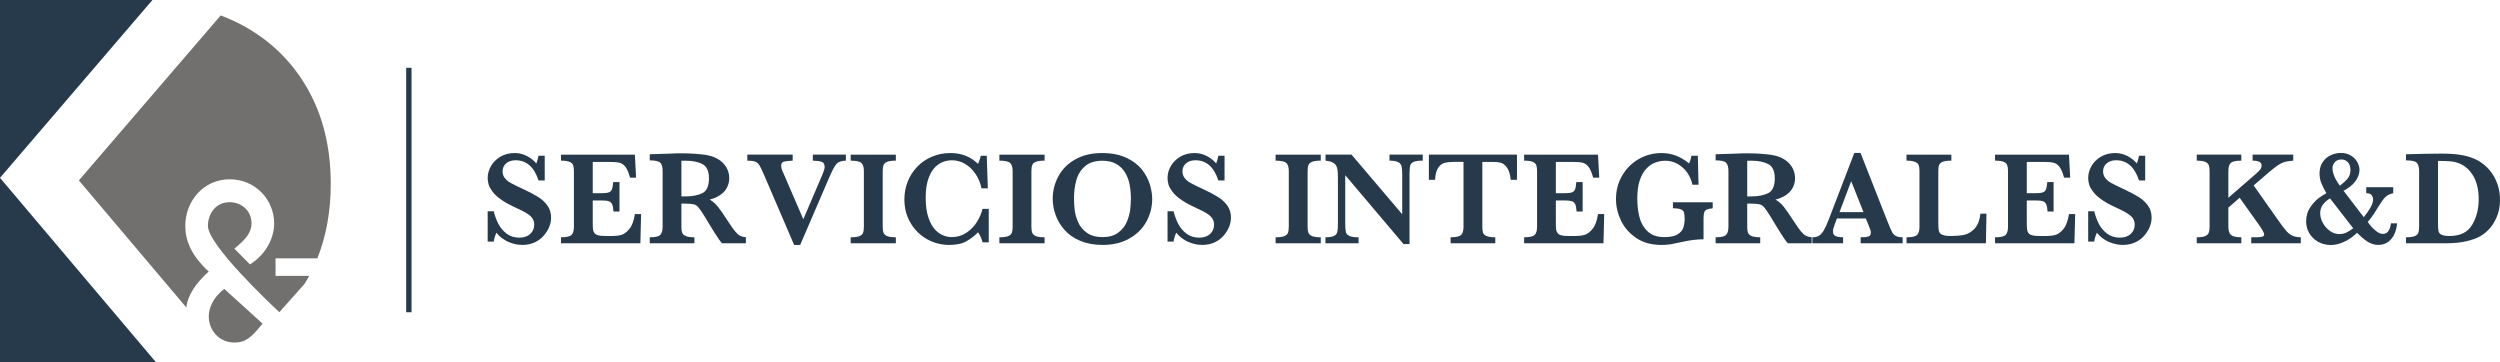 <?xml version="1.0" encoding="utf-8"?>
<!-- Generator: Adobe Illustrator 24.0.2, SVG Export Plug-In . SVG Version: 6.00 Build 0)  -->
<svg version="1.1" id="Capa_1" xmlns="http://www.w3.org/2000/svg" xmlns:xlink="http://www.w3.org/1999/xlink" x="0px" y="0px"
	 viewBox="0 0 536.28 77.72" style="enable-background:new 0 0 536.28 77.72;" xml:space="preserve">
<style type="text/css">
	.st0{fill-rule:evenodd;clip-rule:evenodd;fill:#71706E;}
	.st1{fill-rule:evenodd;clip-rule:evenodd;fill:#273A4B;}
	.st2{display:none;}
	.st3{display:inline;fill-rule:evenodd;clip-rule:evenodd;fill:#71706D;}
</style>
<g>
	<path class="st0" d="M56.32,69.42l-8.2-7.44c-2.51,1.86-3.34,4.23-3.34,5.92c0,2.87,2.17,5.58,5.52,5.58
		C52.8,73.47,53.98,72.29,56.32,69.42z M65.34,60.88c0.21-0.34,0.41-0.68,0.61-1.03c0.13-0.22,0.25-0.45,0.37-0.67h-7.21v-3.77h8.97
		c1.91-4.78,2.87-10.12,2.87-16c0-7.76-1.67-14.57-5-20.42c-3.34-5.85-8.01-10.38-14.03-13.61c-1.47-0.78-3-1.47-4.58-2.07
		L16.92,38.7l23.04,27.24c0.31-2.56,1.96-5.12,4.81-7.69c-3.85-3.55-5.02-6.76-5.02-9.81c0-5.24,3.85-9.98,9.53-9.98
		c5.52,0,9.53,4.4,9.53,9.47c0,3.04-1.67,6.59-5.19,8.79l-3.34-3.38c2.51-2.03,3.68-3.55,3.68-5.41c0-3.04-2.51-4.56-4.68-4.56
		c-3.18,0-4.68,2.7-4.68,5.07c0,4.06,12.98,16.33,15.32,18.53L65.34,60.88z"/>
	<path class="st1" d="M33.47,77.72L0,38.15v39.57h32.81L33.47,77.72z M0,0v38.15L32.7,0H0z"/>
</g>
<g>
	<path class="st1" d="M117.4,44.05c-0.54-0.73-1.22-1.35-2.01-1.83c-0.8-0.49-1.9-1.07-3.3-1.73c-1.18-0.54-2.02-0.95-2.54-1.25
		c-0.53-0.28-0.94-0.64-1.26-1.04s-0.48-0.88-0.48-1.44c0-0.7,0.25-1.26,0.76-1.71c0.51-0.45,1.19-0.67,2.05-0.67
		c2.32,0,3.96,1.45,4.9,4.33h1.33v-5.3h-1.33c-0.15,0.71-0.3,1.26-0.47,1.65c-0.59-0.68-1.29-1.23-2.1-1.63
		c-0.8-0.4-1.66-0.6-2.55-0.6c-1.16,0-2.19,0.27-3.07,0.79c-0.89,0.53-1.57,1.22-2.03,2.04c-0.46,0.83-0.69,1.67-0.69,2.52
		c0,0.47,0.07,0.94,0.21,1.42c0.15,0.47,0.42,0.95,0.8,1.47c0.38,0.52,0.94,1.06,1.68,1.61c0.74,0.55,1.69,1.1,2.85,1.64
		c0.75,0.34,1.41,0.66,2.01,0.97c0.58,0.3,1.04,0.59,1.39,0.85c0.33,0.26,0.59,0.56,0.77,0.89c0.18,0.35,0.27,0.74,0.27,1.19
		c0,0.8-0.3,1.46-0.87,1.98c-0.58,0.52-1.35,0.78-2.3,0.78c-1.1,0-2.03-0.3-2.79-0.89s-1.34-1.3-1.75-2.12
		c-0.42-0.83-0.74-1.7-0.96-2.65h-1.31v6.51h1.31c0.07-0.59,0.26-1.23,0.57-1.91c0.68,0.87,1.54,1.52,2.53,1.96
		c1,0.43,2.01,0.66,3.03,0.66c1.02,0,1.92-0.2,2.71-0.57c0.78-0.38,1.42-0.87,1.93-1.48c0.51-0.6,0.89-1.22,1.15-1.88
		c0.25-0.67,0.38-1.29,0.38-1.88C118.22,45.69,117.95,44.79,117.4,44.05z"/>
	<path class="st1" d="M136.19,45.92c-0.22,1.46-0.62,2.52-1.19,3.2c-0.57,0.69-1.13,1.1-1.72,1.27c-0.59,0.16-1.21,0.23-1.85,0.23
		h-1.54c-0.69,0-1.21-0.04-1.58-0.15c-0.38-0.09-0.64-0.26-0.81-0.49c-0.16-0.23-0.27-0.51-0.3-0.87c-0.04-0.34-0.05-0.88-0.05-1.64
		V43h1.97c0.66,0,1.15,0.06,1.48,0.17c0.32,0.12,0.56,0.33,0.71,0.66c0.15,0.34,0.24,0.85,0.29,1.55h1.29v-6.33h-1.35
		c-0.05,0.71-0.14,1.23-0.27,1.56c-0.13,0.33-0.36,0.54-0.69,0.66s-0.82,0.17-1.49,0.17h-1.94v-6.71h3.57
		c0.95,0,1.66,0.06,2.14,0.17c0.47,0.1,0.9,0.39,1.28,0.86c0.38,0.47,0.71,1.26,1.01,2.35h1.3l-0.26-4.94h-15.85v1.29
		c0.83,0,1.44,0.09,1.85,0.26c0.4,0.18,0.65,0.41,0.76,0.72c0.1,0.31,0.16,0.72,0.16,1.26v11.95c0,0.83-0.18,1.41-0.51,1.74
		c-0.33,0.34-1.09,0.51-2.26,0.51v1.28h17.03l0.15-6.26H136.19z"/>
	<path class="st1" d="M150.64,41.45c-0.98,0.46-2.16,0.68-3.58,0.68h-0.89v-7.65h0.41c0.11,0,0.27-0.01,0.48-0.01
		c1.5,0,2.71,0.25,3.63,0.74c0.93,0.5,1.39,1.5,1.39,3.02C152.08,39.91,151.6,40.99,150.64,41.45z M160,50.9
		c-0.5-0.05-0.91-0.16-1.24-0.32c-0.33-0.17-0.68-0.48-1.06-0.94c-0.38-0.46-0.87-1.14-1.46-2.06c-1.02-1.58-1.78-2.67-2.26-3.26
		c-0.47-0.59-1.05-1.1-1.74-1.5c0.99-0.27,1.81-0.64,2.43-1.11c0.62-0.46,1.06-0.99,1.34-1.6c0.27-0.59,0.42-1.21,0.42-1.85
		c0-0.88-0.2-1.66-0.61-2.34c-0.4-0.67-0.91-1.21-1.55-1.63c-0.64-0.41-1.31-0.71-2.01-0.88c-0.47-0.13-1.13-0.24-1.96-0.32
		c-0.83-0.08-1.71-0.14-2.66-0.18c-0.68-0.01-1.16-0.02-1.44-0.02c-0.38,0-0.8,0.01-1.23,0.01c-0.44,0.01-0.83,0.02-1.16,0.05
		l-4.43,0.14v1.31c1.19,0,1.94,0.18,2.27,0.52c0.32,0.34,0.49,0.92,0.49,1.72v12.01c0,0.83-0.18,1.41-0.51,1.74
		c-0.34,0.34-1.08,0.51-2.25,0.51v1.28h9.58V50.9c-0.79,0-1.4-0.09-1.81-0.25c-0.43-0.17-0.69-0.42-0.81-0.73
		c-0.12-0.32-0.17-0.75-0.17-1.27v-4.97h0.73c0.9,0,1.55,0.06,1.93,0.15c0.38,0.1,0.71,0.32,1.01,0.68c0.3,0.35,0.74,1,1.33,1.95
		l1.29,2.13c0.22,0.36,0.48,0.79,0.81,1.31c0.33,0.54,0.63,1,0.91,1.39c0.28,0.4,0.51,0.69,0.7,0.89H160V50.9z"/>
	<path class="st1" d="M181.45,33.17h-7.09v1.29c0.84,0.02,1.47,0.1,1.9,0.25c0.43,0.15,0.64,0.53,0.64,1.14
		c0,0.31-0.18,0.88-0.52,1.69l-4.06,9.49l-4.39-10.16c-0.24-0.47-0.35-0.92-0.35-1.35c0-0.45,0.18-0.72,0.54-0.84
		c0.35-0.1,0.99-0.17,1.92-0.22v-1.29h-9.73v1.29c0.73,0,1.29,0.07,1.67,0.21c0.38,0.14,0.68,0.39,0.9,0.75
		c0.23,0.35,0.55,1,0.95,1.94l6.52,15.18h1.3l6.23-14.47c0.38-0.87,0.69-1.51,0.91-1.92c0.21-0.42,0.44-0.75,0.65-0.98
		c0.21-0.24,0.49-0.4,0.82-0.52s0.73-0.18,1.19-0.19V33.17z"/>
	<path class="st1" d="M192.17,50.9c-0.85,0-1.47-0.09-1.86-0.25c-0.4-0.17-0.66-0.42-0.78-0.72c-0.12-0.31-0.18-0.73-0.18-1.28V36.7
		c0-0.56,0.06-1,0.19-1.31c0.12-0.31,0.39-0.53,0.81-0.7c0.4-0.15,1.02-0.23,1.82-0.23v-1.29h-9.69v1.29c1.2,0,1.97,0.18,2.31,0.51
		c0.35,0.33,0.52,0.91,0.52,1.73v11.95c0,0.57-0.07,1.02-0.19,1.33c-0.13,0.3-0.4,0.54-0.81,0.69c-0.42,0.16-1.03,0.23-1.83,0.23
		v1.28h9.69V50.9z"/>
	<path class="st1" d="M212.1,44.8h-1.35c-0.2,0.94-0.6,1.87-1.19,2.81c-0.59,0.95-1.35,1.72-2.28,2.33
		c-0.92,0.61-1.97,0.92-3.12,0.92c-0.52,0-1.09-0.09-1.68-0.31c-0.61-0.21-1.21-0.61-1.81-1.2c-0.59-0.59-1.09-1.45-1.49-2.61
		c-0.41-1.16-0.61-2.6-0.61-4.35c0-1.78,0.24-3.27,0.73-4.47c0.47-1.19,1.15-2.08,2-2.67c0.86-0.58,1.82-0.87,2.9-0.87
		c0.95,0,1.87,0.24,2.75,0.74c0.88,0.5,1.63,1.2,2.27,2.13c0.64,0.92,1.08,1.97,1.33,3.15h1.35l-0.23-6.99h-1.27
		c-0.2,0.77-0.4,1.34-0.6,1.75c-1.57-1.55-3.54-2.33-5.91-2.33c-1.45,0-2.79,0.27-4,0.79c-1.22,0.52-2.27,1.24-3.15,2.16
		c-0.87,0.92-1.55,1.97-2.03,3.18c-0.47,1.2-0.71,2.48-0.71,3.8c0,1.87,0.43,3.55,1.31,5.04c0.88,1.49,2.05,2.66,3.52,3.49
		c1.47,0.83,3.06,1.25,4.79,1.25c1.56,0,2.8-0.27,3.72-0.81c0.93-0.53,1.75-1.16,2.46-1.91c0.45,0.64,0.77,1.36,0.97,2.16h1.33V44.8
		z"/>
	<path class="st1" d="M224.08,50.9c-0.86,0-1.48-0.09-1.87-0.25c-0.4-0.17-0.66-0.42-0.78-0.72c-0.12-0.31-0.18-0.73-0.18-1.28V36.7
		c0-0.56,0.06-1,0.19-1.31c0.12-0.31,0.39-0.53,0.81-0.7c0.4-0.15,1.02-0.23,1.83-0.23v-1.29h-9.7v1.29c1.2,0,1.97,0.18,2.31,0.51
		c0.35,0.33,0.53,0.91,0.53,1.73v11.95c0,0.57-0.07,1.02-0.19,1.33c-0.13,0.3-0.41,0.54-0.82,0.69c-0.42,0.16-1.02,0.23-1.83,0.23
		v1.28h9.7V50.9z"/>
	<path class="st1" d="M242.44,44.99c-0.1,0.83-0.35,1.7-0.73,2.61c-0.39,0.92-1.01,1.69-1.86,2.32c-0.86,0.63-1.96,0.94-3.31,0.94
		c-1.38,0-2.51-0.29-3.36-0.91c-0.87-0.61-1.5-1.36-1.89-2.25c-0.4-0.9-0.65-1.78-0.75-2.63c-0.1-0.85-0.15-1.66-0.15-2.45
		c0-1.42,0.15-2.73,0.49-3.93c0.32-1.21,0.93-2.2,1.84-3c0.9-0.81,2.17-1.21,3.78-1.21c1.18,0,2.16,0.24,2.96,0.69
		c0.79,0.46,1.42,1.07,1.88,1.84c0.47,0.77,0.79,1.63,0.98,2.59c0.18,0.95,0.27,1.96,0.27,3.02
		C242.59,43.37,242.53,44.17,242.44,44.99z M246.64,39.51c-0.35-1.11-0.92-2.16-1.71-3.17c-0.81-1.01-1.92-1.85-3.35-2.51
		c-1.42-0.66-3.15-1-5.18-1c-2.25,0-4.17,0.46-5.77,1.38c-1.62,0.92-2.82,2.14-3.61,3.65c-0.81,1.51-1.2,3.11-1.2,4.78
		c0,1.18,0.2,2.34,0.63,3.5c0.42,1.15,1.06,2.23,1.92,3.2c0.87,0.97,1.98,1.75,3.36,2.32c1.38,0.58,2.97,0.88,4.77,0.88
		c2.21,0,4.12-0.45,5.75-1.37c1.61-0.91,2.83-2.12,3.66-3.63s1.25-3.13,1.25-4.86C247.16,41.69,246.98,40.62,246.64,39.51z"/>
	<path class="st1" d="M263.24,44.05c-0.54-0.73-1.22-1.35-2.02-1.83c-0.79-0.49-1.89-1.07-3.3-1.73c-1.17-0.54-2.01-0.95-2.54-1.25
		c-0.52-0.28-0.93-0.64-1.25-1.04c-0.32-0.4-0.48-0.88-0.48-1.44c0-0.7,0.25-1.26,0.76-1.71c0.51-0.45,1.19-0.67,2.04-0.67
		c2.33,0,3.97,1.45,4.9,4.33h1.33v-5.3h-1.33c-0.14,0.71-0.29,1.26-0.46,1.65c-0.59-0.68-1.29-1.23-2.1-1.63
		c-0.81-0.4-1.66-0.6-2.55-0.6c-1.16,0-2.2,0.27-3.07,0.79c-0.89,0.53-1.57,1.22-2.03,2.04c-0.47,0.83-0.69,1.67-0.69,2.52
		c0,0.47,0.07,0.94,0.21,1.42c0.14,0.47,0.42,0.95,0.8,1.47s0.93,1.06,1.68,1.61c0.74,0.55,1.69,1.1,2.85,1.64
		c0.75,0.34,1.41,0.66,2.01,0.97c0.58,0.3,1.04,0.59,1.38,0.85c0.34,0.26,0.6,0.56,0.78,0.89c0.17,0.35,0.27,0.74,0.27,1.19
		c0,0.8-0.3,1.46-0.87,1.98c-0.58,0.52-1.35,0.78-2.3,0.78c-1.1,0-2.03-0.3-2.79-0.89c-0.76-0.59-1.34-1.3-1.76-2.12
		c-0.41-0.83-0.73-1.7-0.96-2.65h-1.3v6.51h1.3c0.07-0.59,0.26-1.23,0.57-1.91c0.69,0.87,1.55,1.52,2.54,1.96
		c1,0.43,2.01,0.66,3.03,0.66c1.02,0,1.92-0.2,2.71-0.57c0.78-0.38,1.42-0.87,1.93-1.48c0.51-0.6,0.89-1.22,1.15-1.88
		c0.25-0.67,0.38-1.29,0.38-1.88C264.06,45.69,263.79,44.79,263.24,44.05z"/>
	<path class="st1" d="M283.32,50.9c-0.85,0-1.47-0.09-1.86-0.25c-0.4-0.17-0.67-0.42-0.78-0.72c-0.12-0.31-0.18-0.73-0.18-1.28V36.7
		c0-0.56,0.06-1,0.19-1.31c0.12-0.31,0.39-0.53,0.81-0.7c0.4-0.15,1.02-0.23,1.82-0.23v-1.29h-9.69v1.29c1.2,0,1.97,0.18,2.31,0.51
		c0.34,0.33,0.52,0.91,0.52,1.73v11.95c0,0.57-0.07,1.02-0.19,1.33c-0.13,0.3-0.4,0.54-0.82,0.69c-0.41,0.16-1.02,0.23-1.82,0.23
		v1.28h9.69V50.9z"/>
	<path class="st1" d="M305.2,33.17h-7.14v1.29c0.85,0,1.46,0.1,1.85,0.31c0.38,0.21,0.63,0.49,0.73,0.87
		c0.09,0.38,0.15,0.93,0.15,1.64v8.68l-10.87-12.79h-5.58v1.29c0.64,0.07,1.14,0.19,1.51,0.38c0.36,0.19,0.62,0.42,0.78,0.71
		c0.16,0.29,0.25,0.63,0.3,1.02c0.05,0.4,0.07,0.99,0.07,1.77v9.71c0,0.8-0.05,1.38-0.14,1.74c-0.1,0.35-0.32,0.63-0.7,0.82
		s-1,0.29-1.84,0.29v1.28h7.11V50.9c-0.9,0-1.57-0.1-1.97-0.29c-0.4-0.19-0.65-0.47-0.75-0.82c-0.09-0.36-0.14-0.94-0.14-1.74V37.58
		l12.5,14.77h1.29V37.28c0-0.8,0.05-1.38,0.14-1.73c0.1-0.36,0.33-0.63,0.74-0.82c0.39-0.18,1.04-0.27,1.96-0.27V33.17z"/>
	<path class="st1" d="M325.41,33.17h-18.9v5.4h1.34c0.05-1.18,0.28-2.04,0.68-2.61c0.4-0.57,0.87-0.91,1.39-1.04
		c0.52-0.12,1.19-0.19,1.99-0.19h2.03v13.92c0,0.83-0.17,1.41-0.51,1.74c-0.33,0.34-1.09,0.51-2.26,0.51v1.28h9.59V50.9
		c-0.81,0-1.42-0.09-1.83-0.25c-0.42-0.17-0.68-0.4-0.79-0.71c-0.11-0.31-0.16-0.73-0.16-1.29V34.73h2.42c0.59,0,1.13,0.07,1.59,0.2
		c0.45,0.13,0.88,0.47,1.28,1.03c0.41,0.57,0.67,1.43,0.8,2.61h1.34V33.17z"/>
	<path class="st1" d="M342.79,45.92c-0.22,1.46-0.61,2.52-1.18,3.2c-0.57,0.69-1.14,1.1-1.72,1.27c-0.6,0.16-1.21,0.23-1.85,0.23
		h-1.55c-0.69,0-1.21-0.04-1.58-0.15c-0.38-0.09-0.64-0.26-0.8-0.49c-0.17-0.23-0.28-0.51-0.31-0.87c-0.04-0.34-0.05-0.88-0.05-1.64
		V43h1.97c0.67,0,1.15,0.06,1.49,0.17c0.32,0.12,0.55,0.33,0.71,0.66c0.14,0.34,0.23,0.85,0.28,1.55h1.3v-6.33h-1.36
		c-0.04,0.71-0.14,1.23-0.27,1.56c-0.13,0.33-0.36,0.54-0.69,0.66c-0.33,0.12-0.82,0.17-1.48,0.17h-1.95v-6.71h3.57
		c0.95,0,1.67,0.06,2.14,0.17c0.47,0.1,0.9,0.39,1.28,0.86c0.38,0.47,0.71,1.26,1.01,2.35h1.31l-0.27-4.94h-15.85v1.29
		c0.83,0,1.45,0.09,1.85,0.26c0.4,0.18,0.65,0.41,0.76,0.72c0.11,0.31,0.17,0.72,0.17,1.26v11.95c0,0.83-0.18,1.41-0.51,1.74
		c-0.34,0.34-1.1,0.51-2.27,0.51v1.28h17.03l0.15-6.26H342.79z"/>
	<path class="st1" d="M367.39,43.39h-8.53v1.29c0.75,0,1.31,0.08,1.68,0.22c0.35,0.14,0.59,0.35,0.69,0.65
		c0.09,0.3,0.15,0.78,0.15,1.43c0,0.69-0.11,1.32-0.3,1.89c-0.19,0.56-0.6,1.03-1.24,1.41c-0.64,0.39-1.58,0.58-2.81,0.58
		c-1.6,0-2.82-0.44-3.67-1.31c-0.87-0.87-1.44-1.92-1.72-3.15c-0.29-1.23-0.42-2.51-0.42-3.84c0-1.55,0.18-2.85,0.54-3.91
		c0.35-1.05,0.84-1.89,1.43-2.5c0.6-0.62,1.24-1.04,1.92-1.29c0.69-0.25,1.39-0.38,2.1-0.38c0.98,0,1.88,0.24,2.69,0.7
		c0.8,0.46,1.49,1.09,2.04,1.86c0.54,0.78,0.91,1.65,1.11,2.59h1.3l-0.14-6.22h-1.37c-0.13,0.71-0.31,1.25-0.52,1.65
		c-1.78-1.49-3.74-2.23-5.9-2.23c-1.78,0-3.42,0.44-4.91,1.3c-1.5,0.87-2.67,2.05-3.55,3.56c-0.88,1.52-1.31,3.18-1.31,5.01
		c0,1.61,0.37,3.17,1.11,4.68c0.73,1.51,1.84,2.75,3.31,3.72c1.47,0.97,3.25,1.44,5.31,1.44c0.79,0,1.46-0.06,2.03-0.14
		c0.57-0.11,1.44-0.28,2.59-0.54c1.58-0.35,3.05-0.53,4.43-0.53v-4.46c0-0.59,0.05-1.04,0.15-1.32c0.1-0.29,0.29-0.49,0.57-0.61
		c0.27-0.11,0.69-0.2,1.24-0.26V43.39z"/>
	<path class="st1" d="M379.27,41.45c-0.98,0.46-2.16,0.68-3.58,0.68h-0.89v-7.65h0.41c0.12,0,0.27-0.01,0.48-0.01
		c1.5,0,2.71,0.25,3.64,0.74c0.92,0.5,1.38,1.5,1.38,3.02C380.71,39.91,380.23,40.99,379.27,41.45z M388.63,50.9
		c-0.5-0.05-0.91-0.16-1.23-0.32c-0.34-0.17-0.69-0.48-1.07-0.94c-0.38-0.46-0.87-1.14-1.46-2.06c-1.02-1.58-1.78-2.67-2.26-3.26
		c-0.47-0.59-1.05-1.1-1.74-1.5c1-0.27,1.81-0.64,2.43-1.11c0.62-0.46,1.06-0.99,1.34-1.6c0.28-0.59,0.42-1.21,0.42-1.85
		c0-0.88-0.2-1.66-0.61-2.34c-0.4-0.67-0.91-1.21-1.55-1.63c-0.64-0.41-1.31-0.71-2.01-0.88c-0.47-0.13-1.13-0.24-1.96-0.32
		c-0.83-0.08-1.71-0.14-2.65-0.18c-0.69-0.01-1.17-0.02-1.45-0.02c-0.38,0-0.8,0.01-1.22,0.01c-0.44,0.01-0.84,0.02-1.17,0.05
		l-4.42,0.14v1.31c1.18,0,1.93,0.18,2.26,0.52c0.32,0.34,0.49,0.92,0.49,1.72v12.01c0,0.83-0.18,1.41-0.51,1.74
		c-0.33,0.34-1.08,0.51-2.24,0.51v1.28h9.57V50.9c-0.79,0-1.4-0.09-1.81-0.25c-0.43-0.17-0.69-0.42-0.81-0.73
		c-0.12-0.32-0.17-0.75-0.17-1.27v-4.97h0.73c0.9,0,1.55,0.06,1.93,0.15c0.38,0.1,0.71,0.32,1.01,0.68c0.3,0.35,0.74,1,1.33,1.95
		l1.29,2.13c0.22,0.36,0.48,0.79,0.81,1.31c0.33,0.54,0.63,1,0.91,1.39c0.28,0.4,0.52,0.69,0.71,0.89h5.11V50.9z"/>
	<path class="st1" d="M394.6,45.5l2.5-6.64l2.64,6.64H394.6z M408.14,50.9c-0.64,0-1.13-0.1-1.47-0.3c-0.36-0.2-0.63-0.48-0.82-0.86
		c-0.19-0.37-0.5-1.08-0.92-2.13l-5.82-14.8h-1.34l-5.51,14.35c-0.39,1.01-0.75,1.79-1.08,2.33c-0.33,0.54-0.69,0.92-1.05,1.11
		c-0.37,0.2-0.82,0.3-1.35,0.3v1.28h6.59V50.9c-0.59,0-1.1-0.07-1.53-0.23c-0.44-0.14-0.65-0.51-0.65-1.07
		c0-0.31,0.13-0.81,0.39-1.5l0.46-1.23h6.21l0.9,2.24c0.11,0.3,0.17,0.58,0.17,0.85c0,0.4-0.18,0.66-0.52,0.77
		c-0.36,0.12-0.91,0.17-1.67,0.17v1.28h9.01V50.9z"/>
	<path class="st1" d="M424.83,45.83c-0.17,1.46-0.61,2.54-1.29,3.25c-0.69,0.71-1.45,1.14-2.26,1.31c-0.81,0.16-1.76,0.23-2.84,0.23
		c-0.85,0-1.47-0.09-1.85-0.28c-0.38-0.19-0.6-0.47-0.69-0.85c-0.08-0.38-0.11-0.99-0.11-1.85V36.7c0-0.56,0.05-1,0.18-1.31
		c0.12-0.31,0.4-0.53,0.8-0.7c0.4-0.15,1.01-0.23,1.82-0.23v-1.29h-9.62v1.29c0.81,0,1.42,0.09,1.83,0.26
		c0.4,0.16,0.67,0.4,0.78,0.71c0.11,0.3,0.17,0.73,0.17,1.27v11.95c0,0.83-0.18,1.41-0.51,1.74c-0.33,0.34-1.09,0.51-2.27,0.51v1.28
		H426l0.12-6.35H424.83z"/>
	<path class="st1" d="M443.82,45.92c-0.23,1.46-0.62,2.52-1.19,3.2c-0.57,0.69-1.14,1.1-1.72,1.27c-0.59,0.16-1.21,0.23-1.85,0.23
		h-1.54c-0.69,0-1.21-0.04-1.58-0.15c-0.38-0.09-0.64-0.26-0.81-0.49c-0.17-0.23-0.27-0.51-0.31-0.87
		c-0.03-0.34-0.05-0.88-0.05-1.64V43h1.97c0.67,0,1.16,0.06,1.49,0.17c0.32,0.12,0.56,0.33,0.71,0.66c0.14,0.34,0.24,0.85,0.29,1.55
		h1.29v-6.33h-1.35c-0.05,0.71-0.15,1.23-0.28,1.56c-0.13,0.33-0.35,0.54-0.69,0.66c-0.33,0.12-0.81,0.17-1.48,0.17h-1.95v-6.71
		h3.58c0.95,0,1.66,0.06,2.13,0.17c0.48,0.1,0.91,0.39,1.28,0.86c0.38,0.47,0.72,1.26,1.01,2.35h1.31l-0.26-4.94h-15.86v1.29
		c0.83,0,1.45,0.09,1.85,0.26c0.41,0.18,0.66,0.41,0.76,0.72c0.11,0.31,0.17,0.72,0.17,1.26v11.95c0,0.83-0.18,1.41-0.51,1.74
		c-0.33,0.34-1.09,0.51-2.27,0.51v1.28h17.03l0.16-6.26H443.82z"/>
	<path class="st1" d="M460.73,44.05c-0.55-0.73-1.22-1.35-2.02-1.83c-0.79-0.49-1.9-1.07-3.3-1.73c-1.17-0.54-2.01-0.95-2.54-1.25
		c-0.52-0.28-0.93-0.64-1.25-1.04c-0.32-0.4-0.48-0.88-0.48-1.44c0-0.7,0.25-1.26,0.76-1.71c0.51-0.45,1.19-0.67,2.04-0.67
		c2.33,0,3.97,1.45,4.9,4.33h1.33v-5.3h-1.33c-0.14,0.71-0.29,1.26-0.46,1.65c-0.59-0.68-1.29-1.23-2.1-1.63
		c-0.81-0.4-1.66-0.6-2.55-0.6c-1.16,0-2.2,0.27-3.08,0.79c-0.89,0.53-1.56,1.22-2.03,2.04c-0.46,0.83-0.68,1.67-0.68,2.52
		c0,0.47,0.07,0.94,0.21,1.42c0.14,0.47,0.42,0.95,0.8,1.47c0.37,0.52,0.93,1.06,1.68,1.61c0.74,0.55,1.69,1.1,2.85,1.64
		c0.75,0.34,1.41,0.66,2,0.97c0.59,0.3,1.05,0.59,1.39,0.85c0.34,0.26,0.6,0.56,0.77,0.89c0.18,0.35,0.28,0.74,0.28,1.19
		c0,0.8-0.3,1.46-0.87,1.98c-0.58,0.52-1.35,0.78-2.3,0.78c-1.1,0-2.03-0.3-2.79-0.89c-0.76-0.59-1.34-1.3-1.76-2.12
		c-0.41-0.83-0.73-1.7-0.96-2.65h-1.3v6.51h1.3c0.07-0.59,0.26-1.23,0.57-1.91c0.69,0.87,1.54,1.52,2.54,1.96
		c1,0.43,2.01,0.66,3.03,0.66s1.92-0.2,2.7-0.57c0.79-0.38,1.43-0.87,1.94-1.48c0.51-0.6,0.89-1.22,1.15-1.88
		c0.25-0.67,0.38-1.29,0.38-1.88C461.55,45.69,461.28,44.79,460.73,44.05z"/>
	<path class="st1" d="M493.55,50.9c-0.74-0.03-1.32-0.13-1.76-0.32c-0.44-0.19-0.85-0.49-1.23-0.91c-0.4-0.42-0.89-1.05-1.49-1.9
		l-5.64-8l2.01-1.72c1.02-0.9,1.78-1.54,2.27-1.91c0.47-0.38,0.92-0.7,1.33-0.94c0.4-0.23,0.82-0.4,1.24-0.51
		c0.43-0.09,0.98-0.17,1.65-0.23v-1.29h-8.72v1.29c1.28,0,1.93,0.34,1.93,1c0,0.33-0.09,0.62-0.28,0.88
		c-0.19,0.26-0.5,0.55-0.9,0.91l-5.95,5.17V36.7c0-0.82,0.17-1.4,0.51-1.73c0.33-0.33,1.09-0.51,2.27-0.51v-1.29h-9.56v1.29
		c0.81,0,1.42,0.09,1.82,0.26c0.4,0.18,0.65,0.41,0.76,0.72c0.11,0.31,0.17,0.72,0.17,1.26v11.95c0,0.55-0.06,0.97-0.18,1.28
		c-0.12,0.3-0.37,0.55-0.76,0.72c-0.39,0.16-1,0.25-1.81,0.25v1.28h9.56V50.9c-1.09,0-1.83-0.17-2.21-0.5
		c-0.38-0.33-0.57-0.92-0.57-1.75v-4.11l2.42-2.12l4.11,5.77c0.76,1.08,1.15,1.77,1.15,2.1c0,0.23-0.14,0.38-0.4,0.48
		c-0.27,0.09-0.76,0.13-1.5,0.13h-0.87v1.28h10.63V50.9z"/>
	<path class="st1" d="M503.39,49.86c-0.48,0.23-1,0.35-1.57,0.35c-0.74,0-1.41-0.22-2.04-0.68c-0.63-0.45-1.13-1.03-1.51-1.73
		c-0.38-0.69-0.56-1.4-0.56-2.11c0-1.24,0.7-2.28,2.11-3.13l4.97,6.41C504.31,49.33,503.85,49.62,503.39,49.86z M503.58,38.32
		c-0.42,0.5-0.97,0.99-1.65,1.51c-1.06-1.43-1.58-2.69-1.58-3.79c0-0.46,0.16-0.88,0.51-1.26c0.33-0.38,0.79-0.57,1.39-0.57
		c0.41,0,0.77,0.11,1.08,0.32c0.29,0.21,0.52,0.48,0.66,0.81c0.14,0.35,0.21,0.7,0.21,1.08C504.2,37.2,503.99,37.84,503.58,38.32z
		 M512.89,47.91c-0.07,0.54-0.19,0.99-0.37,1.34c-0.19,0.36-0.39,0.6-0.63,0.73c-0.23,0.14-0.47,0.2-0.72,0.2
		c-0.52,0-1.09-0.26-1.68-0.8c-0.61-0.51-1.13-1.11-1.58-1.77c0.5-0.55,1.01-1.24,1.53-2.06l0.6-0.98c0.58-0.91,1-1.53,1.25-1.86
		c0.25-0.32,0.53-0.58,0.84-0.79c0.31-0.2,0.73-0.36,1.25-0.48v-1.29h-5.79v1.29c0.61,0,1.01,0.16,1.2,0.47
		c0.17,0.31,0.27,0.57,0.27,0.77c0,0.62-0.2,1.27-0.61,1.93c-0.4,0.67-0.86,1.33-1.39,1.98l-4.34-5.67
		c1.12-0.57,1.96-1.25,2.54-2.04c0.58-0.8,0.88-1.6,0.88-2.4c0-0.6-0.17-1.18-0.49-1.75c-0.32-0.57-0.78-1.03-1.39-1.38
		c-0.6-0.36-1.31-0.54-2.12-0.54c-0.56,0-1.1,0.09-1.65,0.28c-0.55,0.19-1.03,0.45-1.46,0.8c-0.43,0.36-0.78,0.82-1.06,1.38
		c-0.27,0.57-0.4,1.22-0.4,1.93c0,0.73,0.12,1.42,0.37,2.05c0.25,0.64,0.61,1.37,1.1,2.19c-1.26,0.68-2.21,1.41-2.86,2.22
		c-0.65,0.8-1.07,1.5-1.23,2.11c-0.18,0.62-0.26,1.18-0.26,1.7c0,0.9,0.21,1.73,0.65,2.51c0.44,0.77,1.07,1.4,1.89,1.87
		c0.8,0.46,1.72,0.71,2.74,0.71c0.88,0,1.8-0.22,2.77-0.64c0.98-0.42,1.93-1.08,2.88-1.98c0.73,0.73,1.35,1.29,1.85,1.64
		c0.5,0.36,0.96,0.6,1.39,0.74c0.42,0.15,0.85,0.22,1.3,0.22c0.88,0,1.62-0.24,2.21-0.71c0.59-0.47,1.03-1.05,1.32-1.76
		c0.28-0.7,0.46-1.42,0.51-2.16H512.89z"/>
	<path class="st1" d="M530.3,48.24c-0.95,1.59-2.56,2.38-4.84,2.38c-0.77,0-1.34-0.08-1.71-0.27c-0.37-0.17-0.59-0.43-0.66-0.79
		c-0.07-0.35-0.11-0.91-0.11-1.69V34.52c1.19,0,2.09,0.03,2.73,0.09c0.63,0.06,1.22,0.2,1.79,0.43c1.3,0.52,2.32,1.44,3.08,2.76
		c0.76,1.33,1.13,2.99,1.13,4.96C531.71,44.83,531.24,46.66,530.3,48.24z M535.89,40c-0.26-0.9-0.64-1.74-1.13-2.52
		c-0.48-0.77-1.08-1.45-1.78-2.05c-0.71-0.61-1.48-1.08-2.31-1.42c-0.91-0.38-1.91-0.65-3-0.81c-1.09-0.17-2.44-0.25-4-0.25
		l-1.75,0.02c-1.01,0.02-1.58,0.02-1.72,0.02l-4.09,0.1v1.31c1.21,0,1.98,0.18,2.31,0.51c0.33,0.34,0.51,0.92,0.51,1.73v12.01
		c0,0.57-0.07,1.02-0.19,1.33c-0.13,0.3-0.4,0.54-0.8,0.69c-0.42,0.16-1.02,0.23-1.83,0.23v1.28h8.72c2.58,0,4.76-0.39,6.55-1.18
		c0.85-0.36,1.64-0.92,2.38-1.66c0.73-0.73,1.34-1.66,1.81-2.77c0.48-1.11,0.71-2.35,0.71-3.73C536.28,41.85,536.15,40.91,535.89,40
		z"/>
</g>
<g class="st2">
	<rect x="102.64" y="68.5" class="st3" width="1.43" height="9.85"/>
	<polygon class="st3" points="114.41,68.5 114.41,75.86 108.36,68.5 107.19,68.5 107.19,78.35 108.62,78.35 108.62,71.07 
		114.67,78.35 115.86,78.35 115.86,68.5 	"/>
	<polygon class="st3" points="125.86,68.5 122.22,76.6 118.58,68.5 117.03,68.5 121.46,78.35 122.89,78.35 127.31,68.5 	"/>
	<polygon class="st3" points="130.6,77.15 130.6,73.8 135.66,73.8 135.66,72.61 130.6,72.61 130.6,69.69 136.27,69.69 136.27,68.5 
		129.17,68.5 129.17,78.35 136.47,78.35 136.47,77.15 	"/>
	<path class="st3" d="M141.96,78.35c0.85,0,1.56-0.12,2.15-0.36c0.58-0.23,1.02-0.56,1.3-0.99c0.29-0.42,0.44-0.88,0.44-1.39
		c0-0.59-0.16-1.07-0.49-1.43c-0.34-0.35-0.74-0.62-1.19-0.79c-0.46-0.17-1.06-0.35-1.82-0.52c-0.6-0.13-1.07-0.25-1.4-0.37
		c-0.34-0.12-0.63-0.27-0.85-0.49c-0.24-0.2-0.35-0.46-0.35-0.79c0-0.45,0.2-0.82,0.61-1.1c0.4-0.29,1.02-0.43,1.83-0.43
		c0.47,0,0.94,0.09,1.41,0.23c0.48,0.14,0.94,0.35,1.36,0.64l0.48-1.19c-0.42-0.28-0.91-0.49-1.48-0.65
		c-0.58-0.14-1.17-0.22-1.77-0.22c-0.85,0-1.57,0.13-2.14,0.38c-0.58,0.24-1.01,0.58-1.29,0.98c-0.29,0.41-0.42,0.87-0.42,1.38
		c0,0.62,0.16,1.1,0.49,1.46c0.33,0.37,0.72,0.64,1.2,0.81c0.46,0.17,1.07,0.35,1.83,0.52c0.61,0.14,1.08,0.26,1.41,0.36
		c0.33,0.12,0.6,0.28,0.83,0.48c0.22,0.21,0.34,0.47,0.34,0.8c0,0.45-0.21,0.82-0.61,1.08c-0.42,0.27-1.04,0.4-1.87,0.4
		c-0.64,0-1.27-0.09-1.86-0.29c-0.61-0.2-1.09-0.47-1.47-0.8l-0.53,1.06c0.4,0.36,0.94,0.66,1.65,0.89
		C140.46,78.24,141.2,78.35,141.96,78.35z"/>
	<polygon class="st3" points="150.12,78.35 151.54,78.35 151.54,69.69 154.99,69.69 154.99,68.5 146.66,68.5 146.66,69.69 
		150.12,69.69 	"/>
	<rect x="156.45" y="68.5" class="st3" width="1.43" height="9.85"/>
	<path class="st3" d="M167.97,76.54c-0.67,0.41-1.45,0.61-2.35,0.61c-0.76,0-1.45-0.15-2.05-0.48c-0.62-0.32-1.09-0.77-1.43-1.34
		c-0.36-0.57-0.53-1.2-0.53-1.91s0.17-1.35,0.53-1.92c0.34-0.56,0.81-1,1.43-1.32c0.6-0.32,1.29-0.49,2.06-0.49
		c1.14,0,2.12,0.39,2.92,1.16l0.89-0.86c-0.46-0.49-1.02-0.85-1.67-1.11c-0.66-0.25-1.4-0.38-2.2-0.38c-1.03,0-1.95,0.21-2.77,0.64
		c-0.83,0.42-1.47,1-1.93,1.75c-0.48,0.76-0.7,1.6-0.7,2.53c0,0.95,0.22,1.79,0.7,2.54c0.46,0.74,1.1,1.32,1.92,1.75
		c0.81,0.43,1.74,0.64,2.76,0.64c0.71,0,1.4-0.1,2.07-0.31c0.66-0.2,1.24-0.5,1.74-0.89v-3.77h-1.39V76.54z"/>
	<path class="st3" d="M173.93,74.44l2.18-4.55l2.17,4.55H173.93z M179.9,78.35h1.5l-4.57-9.85h-1.43l-4.56,9.85h1.48l1.11-2.78h5.36
		L179.9,78.35z"/>
	<path class="st3" d="M187.48,78.35c0.78,0,1.5-0.12,2.16-0.38c0.67-0.25,1.22-0.62,1.69-1.1l-0.94-0.88
		c-0.77,0.78-1.72,1.16-2.84,1.16c-0.75,0-1.42-0.15-2.03-0.48c-0.61-0.32-1.09-0.77-1.42-1.34c-0.34-0.57-0.51-1.2-0.51-1.91
		c0-0.7,0.17-1.34,0.51-1.9c0.33-0.57,0.81-1.01,1.42-1.34c0.61-0.32,1.28-0.49,2.03-0.49c1.14,0,2.08,0.4,2.84,1.21l0.94-0.85
		c-0.47-0.51-1.02-0.9-1.67-1.16c-0.67-0.26-1.38-0.39-2.16-0.39c-1.02,0-1.93,0.21-2.75,0.64c-0.81,0.42-1.45,1.01-1.91,1.76
		c-0.47,0.75-0.69,1.59-0.69,2.52c0,0.95,0.22,1.79,0.69,2.54c0.46,0.74,1.1,1.32,1.91,1.75C185.56,78.14,186.47,78.35,187.48,78.35
		z"/>
	<rect x="193.59" y="68.5" class="st3" width="1.43" height="9.85"/>
	<path class="st3" d="M202.68,77.15c-0.74,0-1.42-0.15-2.01-0.48c-0.6-0.32-1.08-0.77-1.41-1.34c-0.34-0.57-0.51-1.2-0.51-1.91
		c0-0.7,0.17-1.34,0.51-1.9c0.33-0.57,0.81-1.01,1.41-1.34c0.59-0.32,1.27-0.49,2.01-0.49s1.4,0.17,1.99,0.49
		c0.59,0.33,1.06,0.77,1.4,1.34c0.33,0.56,0.51,1.2,0.51,1.9c0,0.71-0.18,1.34-0.51,1.91c-0.34,0.57-0.81,1.02-1.4,1.34
		C204.08,77,203.42,77.15,202.68,77.15z M202.68,78.35c1.01,0,1.92-0.21,2.74-0.64c0.8-0.43,1.44-1.01,1.9-1.75
		c0.47-0.75,0.7-1.59,0.7-2.54c0-0.93-0.23-1.77-0.7-2.52c-0.46-0.75-1.1-1.34-1.9-1.76c-0.82-0.43-1.73-0.64-2.74-0.64
		c-1.02,0-1.94,0.21-2.76,0.64c-0.81,0.42-1.45,1.01-1.91,1.77c-0.48,0.76-0.7,1.59-0.7,2.51c0,0.93,0.22,1.77,0.7,2.53
		c0.46,0.75,1.1,1.33,1.91,1.76C200.74,78.14,201.66,78.35,202.68,78.35z"/>
	<polygon class="st3" points="217.49,68.5 217.49,75.86 211.43,68.5 210.26,68.5 210.26,78.35 211.69,78.35 211.69,71.07 
		217.75,78.35 218.93,78.35 218.93,68.5 	"/>
	<path class="st3" d="M229.3,74.12h-2.45v-4.43h2.45c0.92,0,1.61,0.19,2.09,0.57c0.47,0.38,0.72,0.94,0.72,1.65
		c0,0.72-0.25,1.26-0.72,1.64C230.91,73.93,230.22,74.12,229.3,74.12z M229.35,68.5h-3.93v9.85h1.43v-3.03h2.5
		c1.3,0,2.32-0.3,3.08-0.9c0.75-0.61,1.12-1.45,1.12-2.51c0-1.07-0.37-1.9-1.12-2.5C231.67,68.8,230.65,68.5,229.35,68.5z"/>
	<path class="st3" d="M239.91,74.12h-2.45v-4.43h2.45c0.92,0,1.61,0.19,2.09,0.57c0.47,0.38,0.72,0.92,0.72,1.63
		c0,0.73-0.25,1.28-0.72,1.66C241.52,73.93,240.83,74.12,239.91,74.12z M244.33,78.35L241.94,75c0.71-0.24,1.25-0.63,1.65-1.16
		c0.37-0.52,0.58-1.18,0.58-1.93c0-1.07-0.38-1.9-1.13-2.5c-0.76-0.61-1.78-0.91-3.08-0.91h-3.93v9.85h1.43v-3.03h2.5
		c0.14,0,0.36,0,0.63-0.03l2.18,3.06H244.33z"/>
	<rect x="246.64" y="68.5" class="st3" width="1.43" height="9.85"/>
	<polygon class="st3" points="258.49,68.5 254.85,76.6 251.21,68.5 249.66,68.5 254.09,78.35 255.52,78.35 259.94,68.5 	"/>
	<path class="st3" d="M263.36,74.44l2.18-4.55l2.17,4.55H263.36z M269.33,78.35h1.5l-4.57-9.85h-1.43l-4.56,9.85h1.48l1.11-2.78
		h5.36L269.33,78.35z"/>
	<path class="st3" d="M273.84,77.15v-7.46h2.73c0.8,0,1.52,0.17,2.14,0.48c0.61,0.3,1.1,0.74,1.43,1.31
		c0.33,0.57,0.51,1.21,0.51,1.94c0,0.74-0.18,1.39-0.51,1.96c-0.33,0.57-0.82,1-1.43,1.31c-0.62,0.31-1.34,0.46-2.14,0.46H273.84z
		 M272.41,78.35h4.24c1.06,0,2.01-0.2,2.84-0.62c0.83-0.41,1.47-0.99,1.92-1.74c0.45-0.74,0.69-1.6,0.69-2.57
		c0-0.96-0.24-1.81-0.69-2.56c-0.45-0.74-1.09-1.32-1.92-1.74c-0.83-0.41-1.78-0.62-2.84-0.62h-4.24V78.35z"/>
	<path class="st3" d="M286.1,74.44l2.18-4.55l2.16,4.55H286.1z M292.07,78.35h1.5L289,68.5h-1.43l-4.56,9.85h1.48l1.11-2.78h5.35
		L292.07,78.35z"/>
	<rect x="298.24" y="74.12" class="st3" width="3.87" height="1.2"/>
	<polygon class="st3" points="309.46,77.15 309.46,73.8 314.52,73.8 314.52,72.61 309.46,72.61 309.46,69.69 315.14,69.69 
		315.14,68.5 308.03,68.5 308.03,78.35 315.34,78.35 315.34,77.15 	"/>
	<path class="st3" d="M320.82,78.35c0.85,0,1.56-0.12,2.15-0.36c0.58-0.23,1.02-0.56,1.31-0.99c0.28-0.42,0.44-0.88,0.44-1.39
		c0-0.59-0.17-1.07-0.5-1.43c-0.33-0.35-0.74-0.62-1.19-0.79c-0.46-0.17-1.06-0.35-1.82-0.52c-0.59-0.13-1.07-0.25-1.4-0.37
		c-0.34-0.12-0.62-0.27-0.85-0.49c-0.24-0.2-0.34-0.46-0.34-0.79c0-0.45,0.2-0.82,0.6-1.1c0.4-0.29,1.02-0.43,1.84-0.43
		c0.46,0,0.93,0.09,1.41,0.23c0.47,0.14,0.93,0.35,1.36,0.64l0.47-1.19c-0.41-0.28-0.91-0.49-1.48-0.65
		c-0.58-0.14-1.17-0.22-1.76-0.22c-0.86,0-1.58,0.13-2.15,0.38c-0.58,0.24-1,0.58-1.29,0.98c-0.28,0.41-0.41,0.87-0.41,1.38
		c0,0.62,0.15,1.1,0.48,1.46c0.33,0.37,0.73,0.64,1.2,0.81c0.46,0.17,1.08,0.35,1.83,0.52c0.61,0.14,1.08,0.26,1.41,0.36
		c0.34,0.12,0.61,0.28,0.83,0.48c0.23,0.21,0.35,0.47,0.35,0.8c0,0.45-0.22,0.82-0.62,1.08c-0.41,0.27-1.04,0.4-1.87,0.4
		c-0.64,0-1.27-0.09-1.86-0.29c-0.6-0.2-1.09-0.47-1.47-0.8l-0.53,1.06c0.4,0.36,0.95,0.66,1.66,0.89
		C319.33,78.24,320.06,78.35,320.82,78.35z"/>
	<path class="st3" d="M331.48,78.35c0.78,0,1.5-0.12,2.16-0.38c0.67-0.25,1.22-0.62,1.69-1.1l-0.94-0.88
		c-0.77,0.78-1.72,1.16-2.84,1.16c-0.75,0-1.42-0.15-2.03-0.48c-0.61-0.32-1.09-0.77-1.42-1.34c-0.34-0.57-0.51-1.2-0.51-1.91
		c0-0.7,0.17-1.34,0.51-1.9c0.33-0.57,0.81-1.01,1.42-1.34c0.61-0.32,1.28-0.49,2.03-0.49c1.14,0,2.08,0.4,2.84,1.21l0.94-0.85
		c-0.47-0.51-1.02-0.9-1.67-1.16c-0.67-0.26-1.38-0.39-2.16-0.39c-1.02,0-1.93,0.21-2.75,0.64c-0.81,0.42-1.45,1.01-1.91,1.76
		c-0.47,0.75-0.69,1.59-0.69,2.52c0,0.95,0.22,1.79,0.69,2.54c0.46,0.74,1.1,1.32,1.91,1.75S330.47,78.35,331.48,78.35z"/>
	<path class="st3" d="M342.14,77.15c-0.75,0-1.43-0.15-2.02-0.48c-0.6-0.32-1.08-0.77-1.41-1.34c-0.34-0.57-0.51-1.2-0.51-1.91
		c0-0.7,0.17-1.34,0.51-1.9c0.33-0.57,0.81-1.01,1.41-1.34c0.59-0.32,1.27-0.49,2.02-0.49c0.73,0,1.39,0.17,1.98,0.49
		c0.6,0.33,1.06,0.77,1.4,1.34c0.33,0.56,0.51,1.2,0.51,1.9c0,0.71-0.18,1.34-0.51,1.91c-0.34,0.57-0.8,1.02-1.4,1.34
		C343.53,77,342.87,77.15,342.14,77.15z M342.14,78.35c1,0,1.91-0.21,2.73-0.64c0.81-0.43,1.45-1.01,1.91-1.75
		c0.46-0.75,0.7-1.59,0.7-2.54c0-0.93-0.24-1.77-0.7-2.52c-0.46-0.75-1.1-1.34-1.91-1.76c-0.82-0.43-1.73-0.64-2.73-0.64
		c-1.02,0-1.95,0.21-2.76,0.64c-0.82,0.42-1.46,1.01-1.92,1.77c-0.48,0.76-0.7,1.59-0.7,2.51c0,0.93,0.22,1.77,0.7,2.53
		c0.46,0.75,1.1,1.33,1.92,1.76C340.19,78.14,341.12,78.35,342.14,78.35z"/>
	<polygon class="st3" points="349.71,78.35 356.61,78.35 356.61,77.11 351.15,77.11 351.15,68.5 349.71,68.5 	"/>
	<polygon class="st3" points="360.05,78.35 361.47,78.35 361.47,69.69 364.93,69.69 364.93,68.5 356.59,68.5 356.59,69.69 
		360.05,69.69 	"/>
	<path class="st3" d="M367.95,74.44l2.18-4.55l2.17,4.55H367.95z M373.92,78.35h1.5l-4.57-9.85h-1.43l-4.56,9.85h1.48l1.11-2.78
		h5.36L373.92,78.35z"/>
	<rect x="380.09" y="74.12" class="st3" width="3.87" height="1.2"/>
	<path class="st3" d="M391.45,74.44l2.17-4.55l2.17,4.55H391.45z M397.41,78.35h1.51l-4.57-9.85h-1.44l-4.55,9.85h1.48l1.11-2.78
		h5.35L397.41,78.35z"/>
	<path class="st3" d="M407.47,76.54c-0.68,0.41-1.46,0.61-2.36,0.61c-0.76,0-1.44-0.15-2.05-0.48c-0.61-0.32-1.09-0.77-1.43-1.34
		c-0.36-0.57-0.52-1.2-0.52-1.91s0.16-1.35,0.52-1.92c0.34-0.56,0.82-1,1.43-1.32c0.61-0.32,1.29-0.49,2.06-0.49
		c1.14,0,2.12,0.39,2.93,1.16l0.89-0.86c-0.47-0.49-1.02-0.85-1.67-1.11c-0.67-0.25-1.4-0.38-2.21-0.38c-1.03,0-1.95,0.21-2.77,0.64
		c-0.83,0.42-1.47,1-1.93,1.75c-0.47,0.76-0.7,1.6-0.7,2.53c0,0.95,0.23,1.79,0.7,2.54c0.46,0.74,1.1,1.32,1.92,1.75
		s1.74,0.64,2.76,0.64c0.71,0,1.41-0.1,2.07-0.31c0.67-0.2,1.25-0.5,1.74-0.89v-3.77h-1.38V76.54z"/>
	<polygon class="st3" points="413.29,77.15 413.29,73.8 418.35,73.8 418.35,72.61 413.29,72.61 413.29,69.69 418.97,69.69 
		418.97,68.5 411.86,68.5 411.86,78.35 419.17,78.35 419.17,77.15 	"/>
	<polygon class="st3" points="428.94,68.5 428.94,75.86 422.89,68.5 421.71,68.5 421.71,78.35 423.15,78.35 423.15,71.07 
		429.2,78.35 430.38,78.35 430.38,68.5 	"/>
	<polygon class="st3" points="435.08,78.35 436.51,78.35 436.51,69.69 439.96,69.69 439.96,68.5 431.63,68.5 431.63,69.69 
		435.08,69.69 	"/>
	<polygon class="st3" points="442.85,77.15 442.85,73.8 447.91,73.8 447.91,72.61 442.85,72.61 442.85,69.69 448.52,69.69 
		448.52,68.5 441.42,68.5 441.42,78.35 448.73,78.35 448.73,77.15 	"/>
	<path class="st3" d="M459.56,78.35c0.78,0,1.51-0.12,2.17-0.38c0.66-0.25,1.22-0.62,1.68-1.1l-0.94-0.88
		c-0.76,0.78-1.71,1.16-2.84,1.16c-0.74,0-1.42-0.15-2.02-0.48c-0.62-0.32-1.09-0.77-1.42-1.34c-0.35-0.57-0.51-1.2-0.51-1.91
		c0-0.7,0.16-1.34,0.51-1.9c0.33-0.57,0.8-1.01,1.42-1.34c0.6-0.32,1.28-0.49,2.02-0.49c1.14,0,2.09,0.4,2.84,1.21l0.94-0.85
		c-0.46-0.51-1.02-0.9-1.67-1.16c-0.66-0.26-1.37-0.39-2.15-0.39c-1.02,0-1.94,0.21-2.75,0.64c-0.82,0.42-1.46,1.01-1.92,1.76
		c-0.46,0.75-0.69,1.59-0.69,2.52c0,0.95,0.23,1.79,0.69,2.54c0.46,0.74,1.1,1.32,1.92,1.75C457.64,78.14,458.56,78.35,459.56,78.35
		z"/>
	<path class="st3" d="M470.22,77.15c-0.75,0-1.42-0.15-2.01-0.48c-0.61-0.32-1.08-0.77-1.41-1.34c-0.35-0.57-0.51-1.2-0.51-1.91
		c0-0.7,0.16-1.34,0.51-1.9c0.33-0.57,0.8-1.01,1.41-1.34c0.59-0.32,1.26-0.49,2.01-0.49c0.73,0,1.4,0.17,1.99,0.49
		c0.59,0.33,1.05,0.77,1.4,1.34c0.33,0.56,0.51,1.2,0.51,1.9c0,0.71-0.18,1.34-0.51,1.91c-0.35,0.57-0.81,1.02-1.4,1.34
		C471.62,77,470.95,77.15,470.22,77.15z M470.22,78.35c1.01,0,1.92-0.21,2.73-0.64s1.45-1.01,1.91-1.75c0.46-0.75,0.7-1.59,0.7-2.54
		c0-0.93-0.24-1.77-0.7-2.52c-0.46-0.75-1.1-1.34-1.91-1.76c-0.81-0.43-1.72-0.64-2.73-0.64c-1.02,0-1.94,0.21-2.76,0.64
		c-0.82,0.42-1.46,1.01-1.92,1.77c-0.47,0.76-0.7,1.59-0.7,2.51c0,0.93,0.23,1.77,0.7,2.53c0.46,0.75,1.1,1.33,1.92,1.76
		C468.28,78.14,469.2,78.35,470.22,78.35z"/>
	<polygon class="st3" points="485.02,68.5 485.02,75.86 478.97,68.5 477.8,68.5 477.8,78.35 479.23,78.35 479.23,71.07 
		485.28,78.35 486.47,78.35 486.47,68.5 	"/>
	<path class="st3" d="M492.1,78.35c0.86,0,1.57-0.12,2.16-0.36c0.58-0.23,1.02-0.56,1.3-0.99c0.29-0.42,0.44-0.88,0.44-1.39
		c0-0.59-0.17-1.07-0.5-1.43c-0.33-0.35-0.73-0.62-1.18-0.79c-0.46-0.17-1.07-0.35-1.83-0.52c-0.59-0.13-1.06-0.25-1.39-0.37
		c-0.35-0.12-0.63-0.27-0.86-0.49c-0.23-0.2-0.34-0.46-0.34-0.79c0-0.45,0.2-0.82,0.61-1.1c0.4-0.29,1.01-0.43,1.83-0.43
		c0.46,0,0.94,0.09,1.41,0.23s0.94,0.35,1.36,0.64l0.48-1.19c-0.42-0.28-0.92-0.49-1.49-0.65c-0.58-0.14-1.17-0.22-1.76-0.22
		c-0.85,0-1.57,0.13-2.14,0.38c-0.58,0.24-1.01,0.58-1.29,0.98c-0.29,0.41-0.42,0.87-0.42,1.38c0,0.62,0.16,1.1,0.49,1.46
		c0.33,0.37,0.72,0.64,1.19,0.81s1.08,0.35,1.84,0.52c0.6,0.14,1.08,0.26,1.41,0.36c0.33,0.12,0.6,0.28,0.83,0.48
		c0.22,0.21,0.34,0.47,0.34,0.8c0,0.45-0.21,0.82-0.62,1.08c-0.41,0.27-1.04,0.4-1.87,0.4c-0.64,0-1.26-0.09-1.86-0.29
		c-0.6-0.2-1.09-0.47-1.46-0.8l-0.54,1.06c0.41,0.36,0.95,0.66,1.66,0.89C490.61,78.24,491.35,78.35,492.1,78.35z"/>
	<polygon class="st3" points="499.69,77.15 499.69,73.8 504.75,73.8 504.75,72.61 499.69,72.61 499.69,69.69 505.37,69.69 
		505.37,68.5 498.26,68.5 498.26,78.35 505.57,78.35 505.57,77.15 	"/>
	<path class="st3" d="M512,74.12h-2.45v-4.43H512c0.91,0,1.61,0.19,2.08,0.57c0.48,0.38,0.73,0.92,0.73,1.63
		c0,0.73-0.25,1.28-0.73,1.66C513.61,73.93,512.91,74.12,512,74.12z M516.42,78.35l-2.4-3.35c0.71-0.24,1.26-0.63,1.65-1.16
		c0.38-0.52,0.58-1.18,0.58-1.93c0-1.07-0.38-1.9-1.13-2.5c-0.75-0.61-1.77-0.91-3.07-0.91h-3.94v9.85h1.44v-3.03h2.5
		c0.14,0,0.35,0,0.62-0.03l2.18,3.06H516.42z"/>
	<path class="st3" d="M520.02,78.35c1.03,0,1.81-0.26,2.34-0.81c0.53-0.54,0.81-1.35,0.81-2.44v-6.6h-5.07v1.19h3.64v5.49
		c0,0.65-0.15,1.14-0.43,1.48c-0.3,0.33-0.73,0.49-1.29,0.49c-0.86,0-1.56-0.38-2.1-1.15l-0.84,0.94c0.31,0.45,0.73,0.8,1.25,1.04
		C518.85,78.23,519.41,78.35,520.02,78.35z"/>
	<polygon class="st3" points="527.74,77.15 527.74,73.8 532.79,73.8 532.79,72.61 527.74,72.61 527.74,69.69 533.41,69.69 
		533.41,68.5 526.3,68.5 526.3,78.35 533.61,78.35 533.61,77.15 	"/>
</g>
<rect x="87.13" y="14.54" class="st1" width="1.15" height="52.44"/>
</svg>

